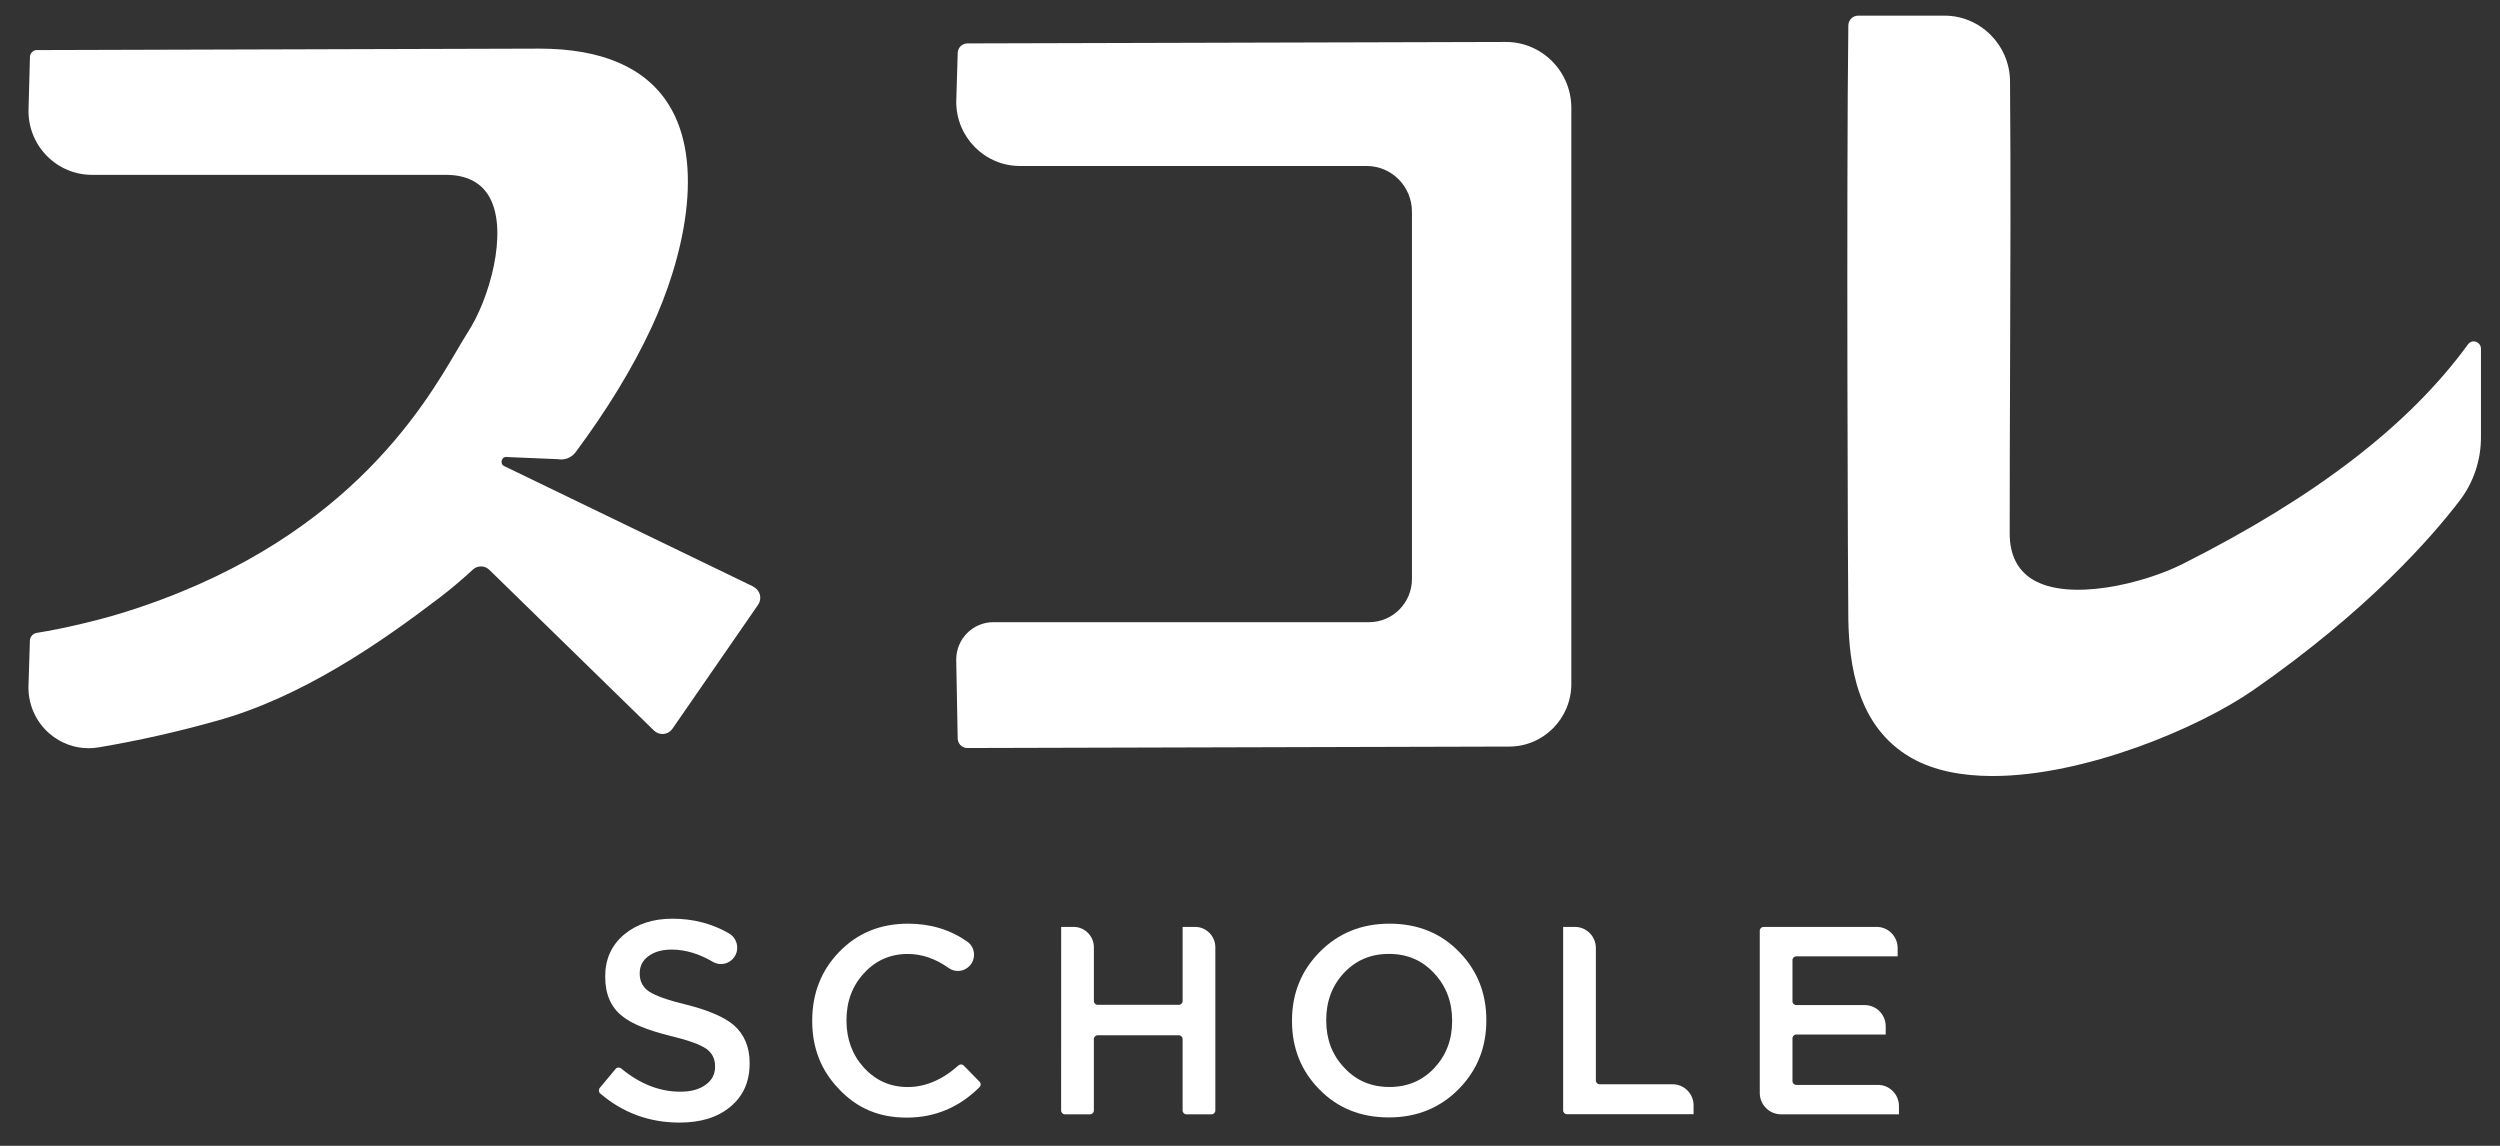 <svg fill="none" height="44" viewBox="0 0 96 44" width="96" xmlns="http://www.w3.org/2000/svg" xmlns:xlink="http://www.w3.org/1999/xlink"><rect x="0" y="0" width="96" height="44" fill="#333333" stroke="none"/><clipPath id="a"><path d="m0 .601h95.273v42.506h-95.273z"/></clipPath><g clip-path="url(#a)" fill="#fff"><path d="m95.08 13.124c-.117-.039-.238 0-.31.101-2.25 3.092-5.831 5.848-10.945 8.426-1.502.758-4.381 1.468-5.79.591-.572-.357-.863-.949-.863-1.76 0-2.157.007-4.271.015-6.368.013-3.755.028-7.302-.002-10.997-.013-1.388-1.14-2.516-2.515-2.516h-3.319c-.204 0-.371.167-.375.372-.078 6.198-.015 22.134 0 22.837.037 1.7.329 4.101 2.422 5.293.863.492 1.942.696 3.119.696 3.505 0 7.878-1.818 10.022-3.308 4.386-3.047 6.846-5.869 7.921-7.279.522-.685.809-1.542.809-2.41v-3.409c0-.123-.076-.23-.193-.268z"/><path d="m57.829 1.611-20.68.056c-.206 0-.373.168-.373.372l-.056 1.873c0 1.356 1.095 2.462 2.443 2.462h13.317c.96 0 1.739.786 1.739 1.753v14.106c0 .915-.739 1.659-1.647 1.659h-14.431c-.783 0-1.422.643-1.422 1.435l.056 3.021c0 .208.167.376.373.376l20.806-.056c1.314 0 2.385-1.078 2.385-2.404v-22.122c0-1.396-1.127-2.531-2.512-2.531z"/><path d="m28.933 22.527-9.568-4.627c-.108-.052-.119-.155-.097-.226.024-.071.093-.148.223-.123l1.925.081c.262.049.531-.056.689-.269 1.223-1.65 2.168-3.201 2.89-4.739 1.259-2.686 2.098-6.359.679-8.613-.895-1.422-2.565-2.144-4.966-2.144l-19.293.056c-.072-.004-.137.028-.187.079s-.078.118-.078.187l-.056 2.071c0 .655.254 1.272.715 1.736s1.079.718 1.725.718h13.581c.813 0 1.385.299 1.7.891.704 1.319-.024 3.897-.858 5.165-.113.178-.243.399-.394.655-1.318 2.249-4.401 7.513-12.929 10.129-.809.249-2.174.584-3.219.747-.156.024-.267.157-.267.312l-.056 1.785c0 .689.299 1.338.822 1.783.421.357.947.55 1.487.55.128 0 .256-.011.386-.032 1.537-.262 2.998-.589 4.463-1.001 3.319-.898 6.38-3.029 8.677-4.784.397-.305.813-.655 1.234-1.044.178-.165.455-.159.629.011l6.323 6.172c.098.095.232.142.369.131.136-.013.26-.086.338-.198l3.291-4.763c.078-.112.104-.255.069-.387s-.126-.243-.249-.303z"/><path d="m23.033 41.773.606-.726c.055-.066.149-.071.214-.018.721.597 1.48.892 2.269.892.41 0 .734-.087.982-.271.238-.174.355-.403.355-.684v-.021c0-.284-.107-.5-.324-.663-.248-.174-.702-.337-1.381-.5-.875-.218-1.501-.468-1.856-.76-.444-.347-.658-.85-.658-1.513v-.021c0-.652.238-1.187.723-1.6.486-.403 1.102-.61 1.856-.61.796 0 1.522.187 2.172.563.321.187.418.608.204.913-.185.263-.538.345-.815.184-.538-.316-1.065-.474-1.585-.474-.379 0-.679.087-.906.261-.217.163-.324.382-.324.642v.021c0 .295.117.521.355.684.248.163.723.337 1.446.51.83.208 1.436.468 1.814.784.4.358.606.837.606 1.447v.021c0 .708-.248 1.263-.754 1.676-.486.403-1.133.597-1.942.597-1.149 0-2.17-.371-3.042-1.118-.063-.055-.07-.15-.016-.213z"/><path d="m32.228 41.831c-.694-.71-1.039-1.584-1.039-2.621v-.021c0-1.039.347-1.923 1.031-2.631.705-.729 1.582-1.089 2.652-1.089.856 0 1.613.229 2.271.689.3.208.345.637.107.913-.209.242-.564.284-.822.1-.506-.36-1.026-.539-1.566-.539-.674 0-1.235.247-1.684.739-.449.484-.673 1.089-.673 1.8v.021c0 .71.225 1.315.663 1.8.46.502 1.021.75 1.692.75.671 0 1.326-.276 1.948-.831.057-.05.144-.05.198.005l.611.624c.055.055.055.147 0 .203-.786.784-1.72 1.173-2.796 1.173s-1.898-.36-2.59-1.079z"/><path d="m40.749 35.593h.478c.428 0 .778.35.778.784v2.063c0 .079.065.145.144.145h3.12c.078 0 .144-.066.144-.145v-2.847h.478c.428 0 .778.35.778.784v6.267c0 .079-.065.145-.144.145h-.969c-.078 0-.144-.066-.144-.145v-2.744c0-.079-.065-.145-.144-.145h-3.12c-.078 0-.144.066-.144.145v2.744c0 .079-.065.145-.144.145h-.969c-.078 0-.144-.066-.144-.145z"/><path d="m50.652 41.821c-.694-.71-1.039-1.584-1.039-2.61v-.021c0-1.029.347-1.902 1.05-2.621.713-.729 1.611-1.1 2.692-1.1 1.081 0 1.979.36 2.681 1.089.695.71 1.039 1.584 1.039 2.61v.021c0 1.029-.347 1.902-1.05 2.62-.713.729-1.611 1.1-2.692 1.1-1.081 0-1.979-.36-2.681-1.089zm4.436-.821c.449-.484.674-1.079.674-1.789v-.021c0-.71-.225-1.316-.684-1.81-.46-.503-1.039-.75-1.744-.75s-1.274.247-1.734.739c-.449.484-.673 1.089-.673 1.8v.021c0 .71.225 1.315.684 1.8.46.503 1.039.75 1.744.75s1.274-.247 1.734-.739z"/><path d="m60.028 35.593h.449c.444 0 .804.363.804.81v5.088c0 .079.065.145.144.145h2.804c.444 0 .804.363.804.81v.339h-4.864c-.078 0-.144-.066-.144-.145v-7.051z"/><path d="m67.721 35.593h4.342c.446 0 .807.363.807.813v.318h-3.895c-.078 0-.144.066-.144.145v1.581c0 .079.065.145.144.145h2.629c.446 0 .807.363.807.813v.318h-3.436c-.078 0-.144.066-.144.145v1.644c0 .079.065.145.144.145h3.138c.446 0 .807.363.807.813v.316h-4.53c-.449 0-.815-.368-.815-.821v-6.228c0-.079.065-.145.144-.145z"/></g></svg>